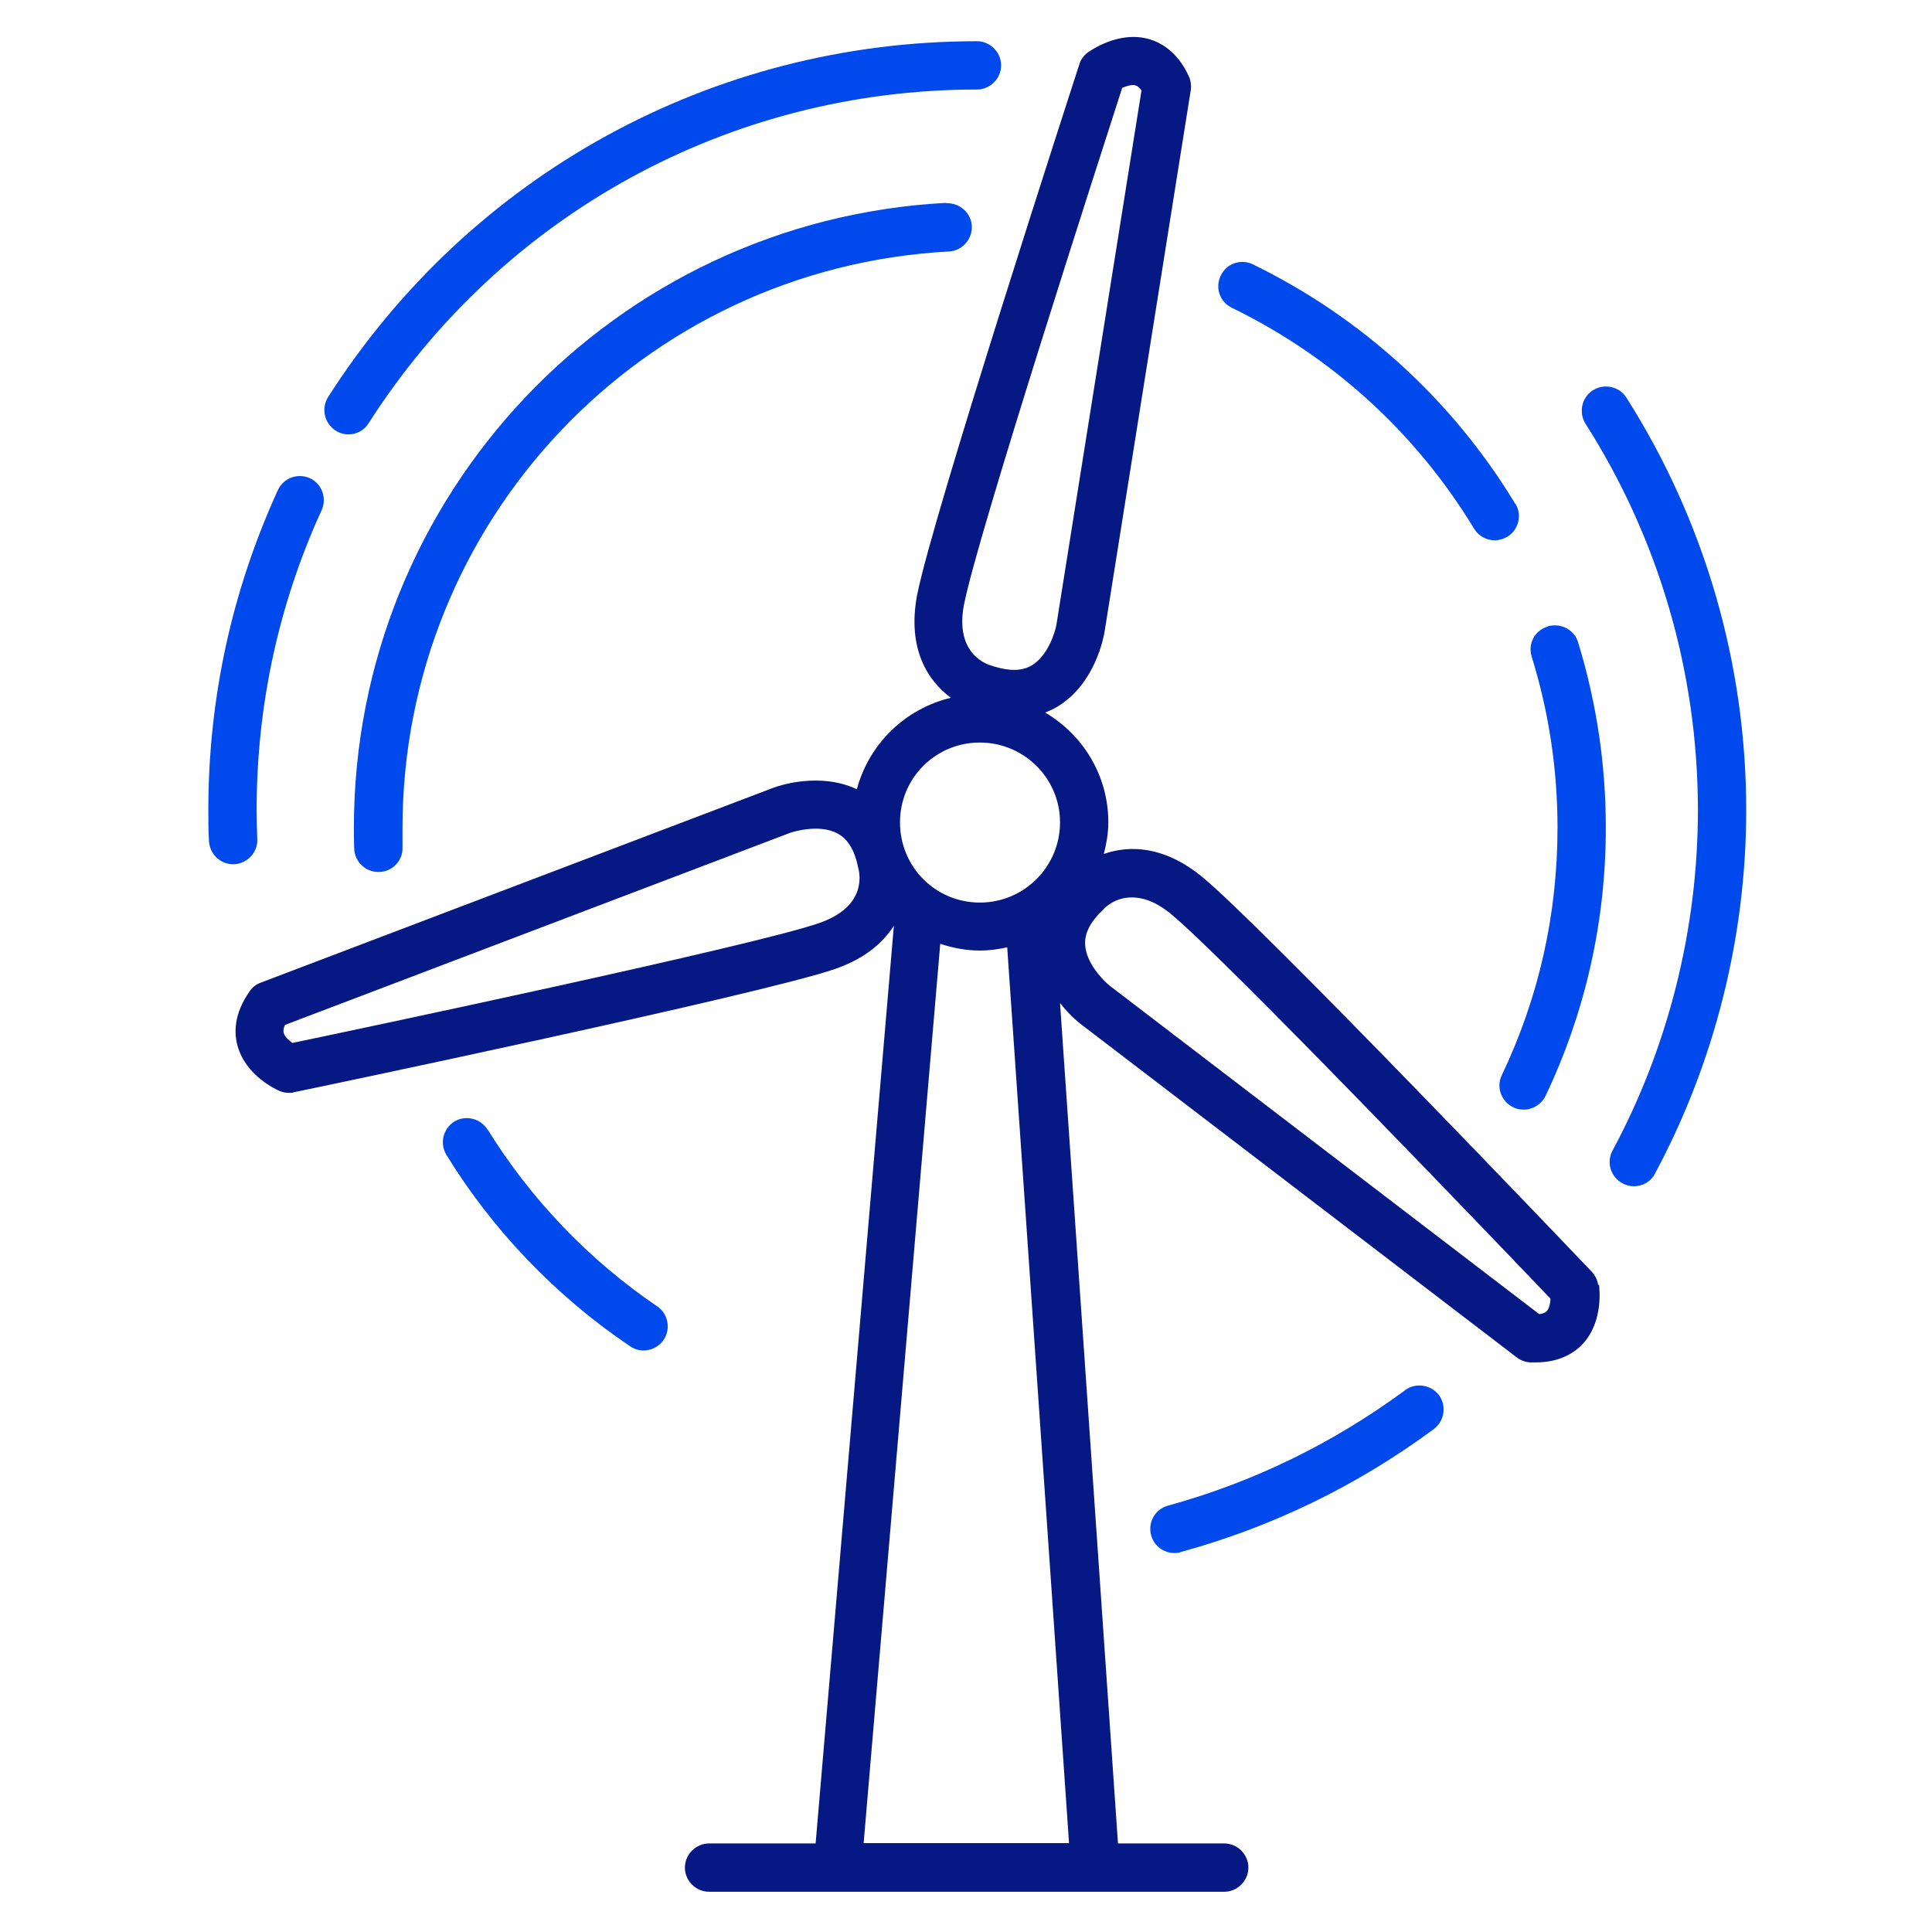 <svg width="60" height="60" viewBox="0 0 60 60" fill="none" xmlns="http://www.w3.org/2000/svg">
<path d="M29.38 6.3C19.07 6.85 10.99 15.37 10.99 25.71C10.99 25.93 10.99 26.14 11 26.35C11.01 26.76 11.35 27.08 11.75 27.08C11.75 27.08 11.77 27.08 11.78 27.08C12.19 27.07 12.52 26.72 12.5 26.31C12.5 26.11 12.5 25.91 12.5 25.72C12.5 16.18 19.95 8.32 29.47 7.81C29.88 7.79 30.2 7.43 30.18 7.02C30.16 6.61 29.81 6.3 29.39 6.31L29.38 6.3Z" fill="#0049EC"/>
<path d="M15.14 35.08C14.92 34.73 14.46 34.62 14.11 34.83C13.76 35.05 13.65 35.51 13.86 35.86C15.3 38.21 17.28 40.27 19.57 41.81C19.7 41.9 19.84 41.94 19.99 41.94C20.23 41.94 20.47 41.82 20.61 41.61C20.84 41.27 20.75 40.8 20.41 40.57C18.3 39.14 16.48 37.24 15.14 35.07V35.08Z" fill="#0049EC"/>
<path d="M48.06 19.46C47.66 19.58 47.44 20 47.57 20.4C48.1 22.11 48.37 23.89 48.37 25.7C48.37 28.39 47.79 30.98 46.64 33.39C46.46 33.76 46.62 34.21 47 34.39C47.1 34.44 47.21 34.46 47.32 34.46C47.6 34.46 47.87 34.3 48 34.03C49.24 31.42 49.87 28.61 49.87 25.7C49.87 23.74 49.58 21.81 49.01 19.95C48.89 19.55 48.47 19.34 48.07 19.45L48.06 19.46Z" fill="#0049EC"/>
<path d="M47.06 15.65C45.11 12.43 42.29 9.86 38.91 8.21C38.54 8.03 38.09 8.18 37.91 8.56C37.73 8.93 37.88 9.38 38.26 9.56C41.38 11.08 43.98 13.45 45.78 16.42C45.92 16.65 46.17 16.78 46.42 16.78C46.55 16.78 46.69 16.74 46.81 16.67C47.16 16.46 47.28 15.99 47.06 15.64V15.65Z" fill="#0049EC"/>
<path d="M30.34 1.28C22.14 1.28 14.61 5.41 10.19 12.33C9.97 12.68 10.07 13.14 10.42 13.37C10.54 13.45 10.68 13.49 10.82 13.49C11.07 13.49 11.31 13.37 11.45 13.14C15.6 6.65 22.66 2.78 30.34 2.78C30.75 2.78 31.09 2.44 31.09 2.03C31.09 1.62 30.75 1.28 30.34 1.28V1.28Z" fill="#0049EC"/>
<path d="M9.62 14.85C9.24 14.68 8.8 14.85 8.63 15.22C7.2 18.35 6.47 21.69 6.47 25.16C6.47 25.48 6.47 25.8 6.49 26.12C6.51 26.52 6.84 26.84 7.24 26.84C7.24 26.84 7.26 26.84 7.27 26.84C7.68 26.82 8.01 26.47 7.99 26.06C7.98 25.76 7.97 25.46 7.97 25.16C7.97 21.91 8.65 18.77 9.99 15.84C10.16 15.46 9.99 15.02 9.62 14.85V14.85Z" fill="#0049EC"/>
<path d="M43.63 43.18C41.4 44.82 38.93 46.03 36.27 46.76C35.87 46.87 35.64 47.28 35.75 47.68C35.84 48.01 36.14 48.23 36.47 48.23C36.54 48.23 36.6 48.23 36.67 48.2C39.51 47.42 42.15 46.14 44.53 44.38C44.86 44.13 44.93 43.66 44.69 43.33C44.44 43 43.97 42.93 43.64 43.17L43.63 43.18Z" fill="#0049EC"/>
<path d="M50.51 12.35C50.29 12 49.82 11.9 49.47 12.12C49.12 12.34 49.02 12.81 49.24 13.16C51.52 16.74 52.73 20.89 52.73 25.16C52.73 28.85 51.81 32.51 50.08 35.73C49.88 36.1 50.02 36.55 50.39 36.75C50.5 36.81 50.62 36.84 50.74 36.84C51.01 36.84 51.27 36.7 51.4 36.44C53.25 32.99 54.23 29.09 54.23 25.16C54.23 20.61 52.94 16.18 50.51 12.35V12.35Z" fill="#0049EC"/>
<path d="M49.63 39.9C49.61 39.75 49.54 39.61 49.43 39.49C49.01 39.05 39.18 28.74 37.32 27.22C36.15 26.27 35.08 26.24 34.28 26.52C34.36 26.21 34.42 25.88 34.42 25.54C34.42 24.08 33.63 22.82 32.46 22.13C32.6 22.07 32.74 22.01 32.85 21.94C34.01 21.23 34.27 19.8 34.3 19.64L36.98 2.8C37 2.65 36.98 2.5 36.92 2.37C36.56 1.58 36.02 1.3 35.63 1.2C34.71 0.97 33.87 1.57 33.78 1.63C33.66 1.72 33.56 1.85 33.52 2C33.33 2.58 28.93 16.13 28.48 18.49C28.17 20.14 28.81 21.14 29.53 21.67C28.11 22.01 26.99 23.1 26.61 24.51C25.46 23.97 24.19 24.4 24.03 24.46L8.09 30.52C7.95 30.57 7.83 30.67 7.75 30.79C7.25 31.5 7.27 32.1 7.38 32.49C7.64 33.41 8.57 33.83 8.68 33.88C8.77 33.92 8.87 33.94 8.98 33.94C9.03 33.94 9.08 33.94 9.13 33.92C9.72 33.8 23.67 30.88 25.94 30.09C26.86 29.77 27.42 29.28 27.76 28.75L25.33 57.25H22.02C21.61 57.25 21.27 57.59 21.27 58C21.27 58.41 21.61 58.75 22.02 58.75H38.02C38.43 58.75 38.77 58.41 38.77 58C38.77 57.59 38.43 57.25 38.02 57.25H34.72L32.92 31.15C33.21 31.52 33.49 31.75 33.56 31.8L47.11 42.16C47.23 42.25 47.37 42.3 47.52 42.31C47.58 42.31 47.64 42.31 47.7 42.31C48.45 42.31 48.91 42 49.16 41.73C49.8 41.03 49.67 40.01 49.66 39.9H49.63ZM29.94 18.77C30.34 16.68 34.22 4.69 34.85 2.73C34.99 2.67 35.15 2.62 35.26 2.65C35.33 2.67 35.4 2.73 35.45 2.81L32.81 19.39C32.77 19.64 32.54 20.36 32.05 20.66C31.75 20.84 31.37 20.85 30.88 20.7C30.86 20.7 30.84 20.69 30.82 20.68C30.7 20.65 29.63 20.35 29.94 18.76V18.77ZM30.43 23.06C31.8 23.06 32.92 24.17 32.92 25.54C32.92 26.91 31.81 28.03 30.43 28.03C29.05 28.03 27.95 26.92 27.95 25.54C27.95 24.16 29.06 23.06 30.43 23.06ZM25.43 28.67C23.42 29.37 11.09 31.97 9.08 32.39C8.97 32.31 8.84 32.19 8.81 32.08C8.79 32.01 8.81 31.92 8.85 31.83L24.55 25.86C24.55 25.86 25.43 25.56 26.02 25.89C26.33 26.06 26.53 26.39 26.64 26.89C26.64 26.9 26.64 26.92 26.65 26.94C26.73 27.22 26.86 28.18 25.43 28.67V28.67ZM26.82 57.25L29.2 29.31C29.59 29.44 30 29.52 30.43 29.52C30.72 29.52 31.01 29.48 31.28 29.42L33.2 57.24H26.82V57.25ZM48.03 40.72C47.98 40.78 47.89 40.8 47.8 40.81L34.46 30.61C34.26 30.45 33.73 29.91 33.7 29.34C33.68 28.99 33.85 28.65 34.22 28.29C34.23 28.28 34.25 28.26 34.26 28.25C34.31 28.19 34.62 27.87 35.15 27.87C35.48 27.87 35.89 27.99 36.37 28.39C38.02 29.74 46.73 38.84 48.15 40.33C48.15 40.47 48.11 40.64 48.03 40.73V40.72Z" fill="#051884"/>
</svg>
